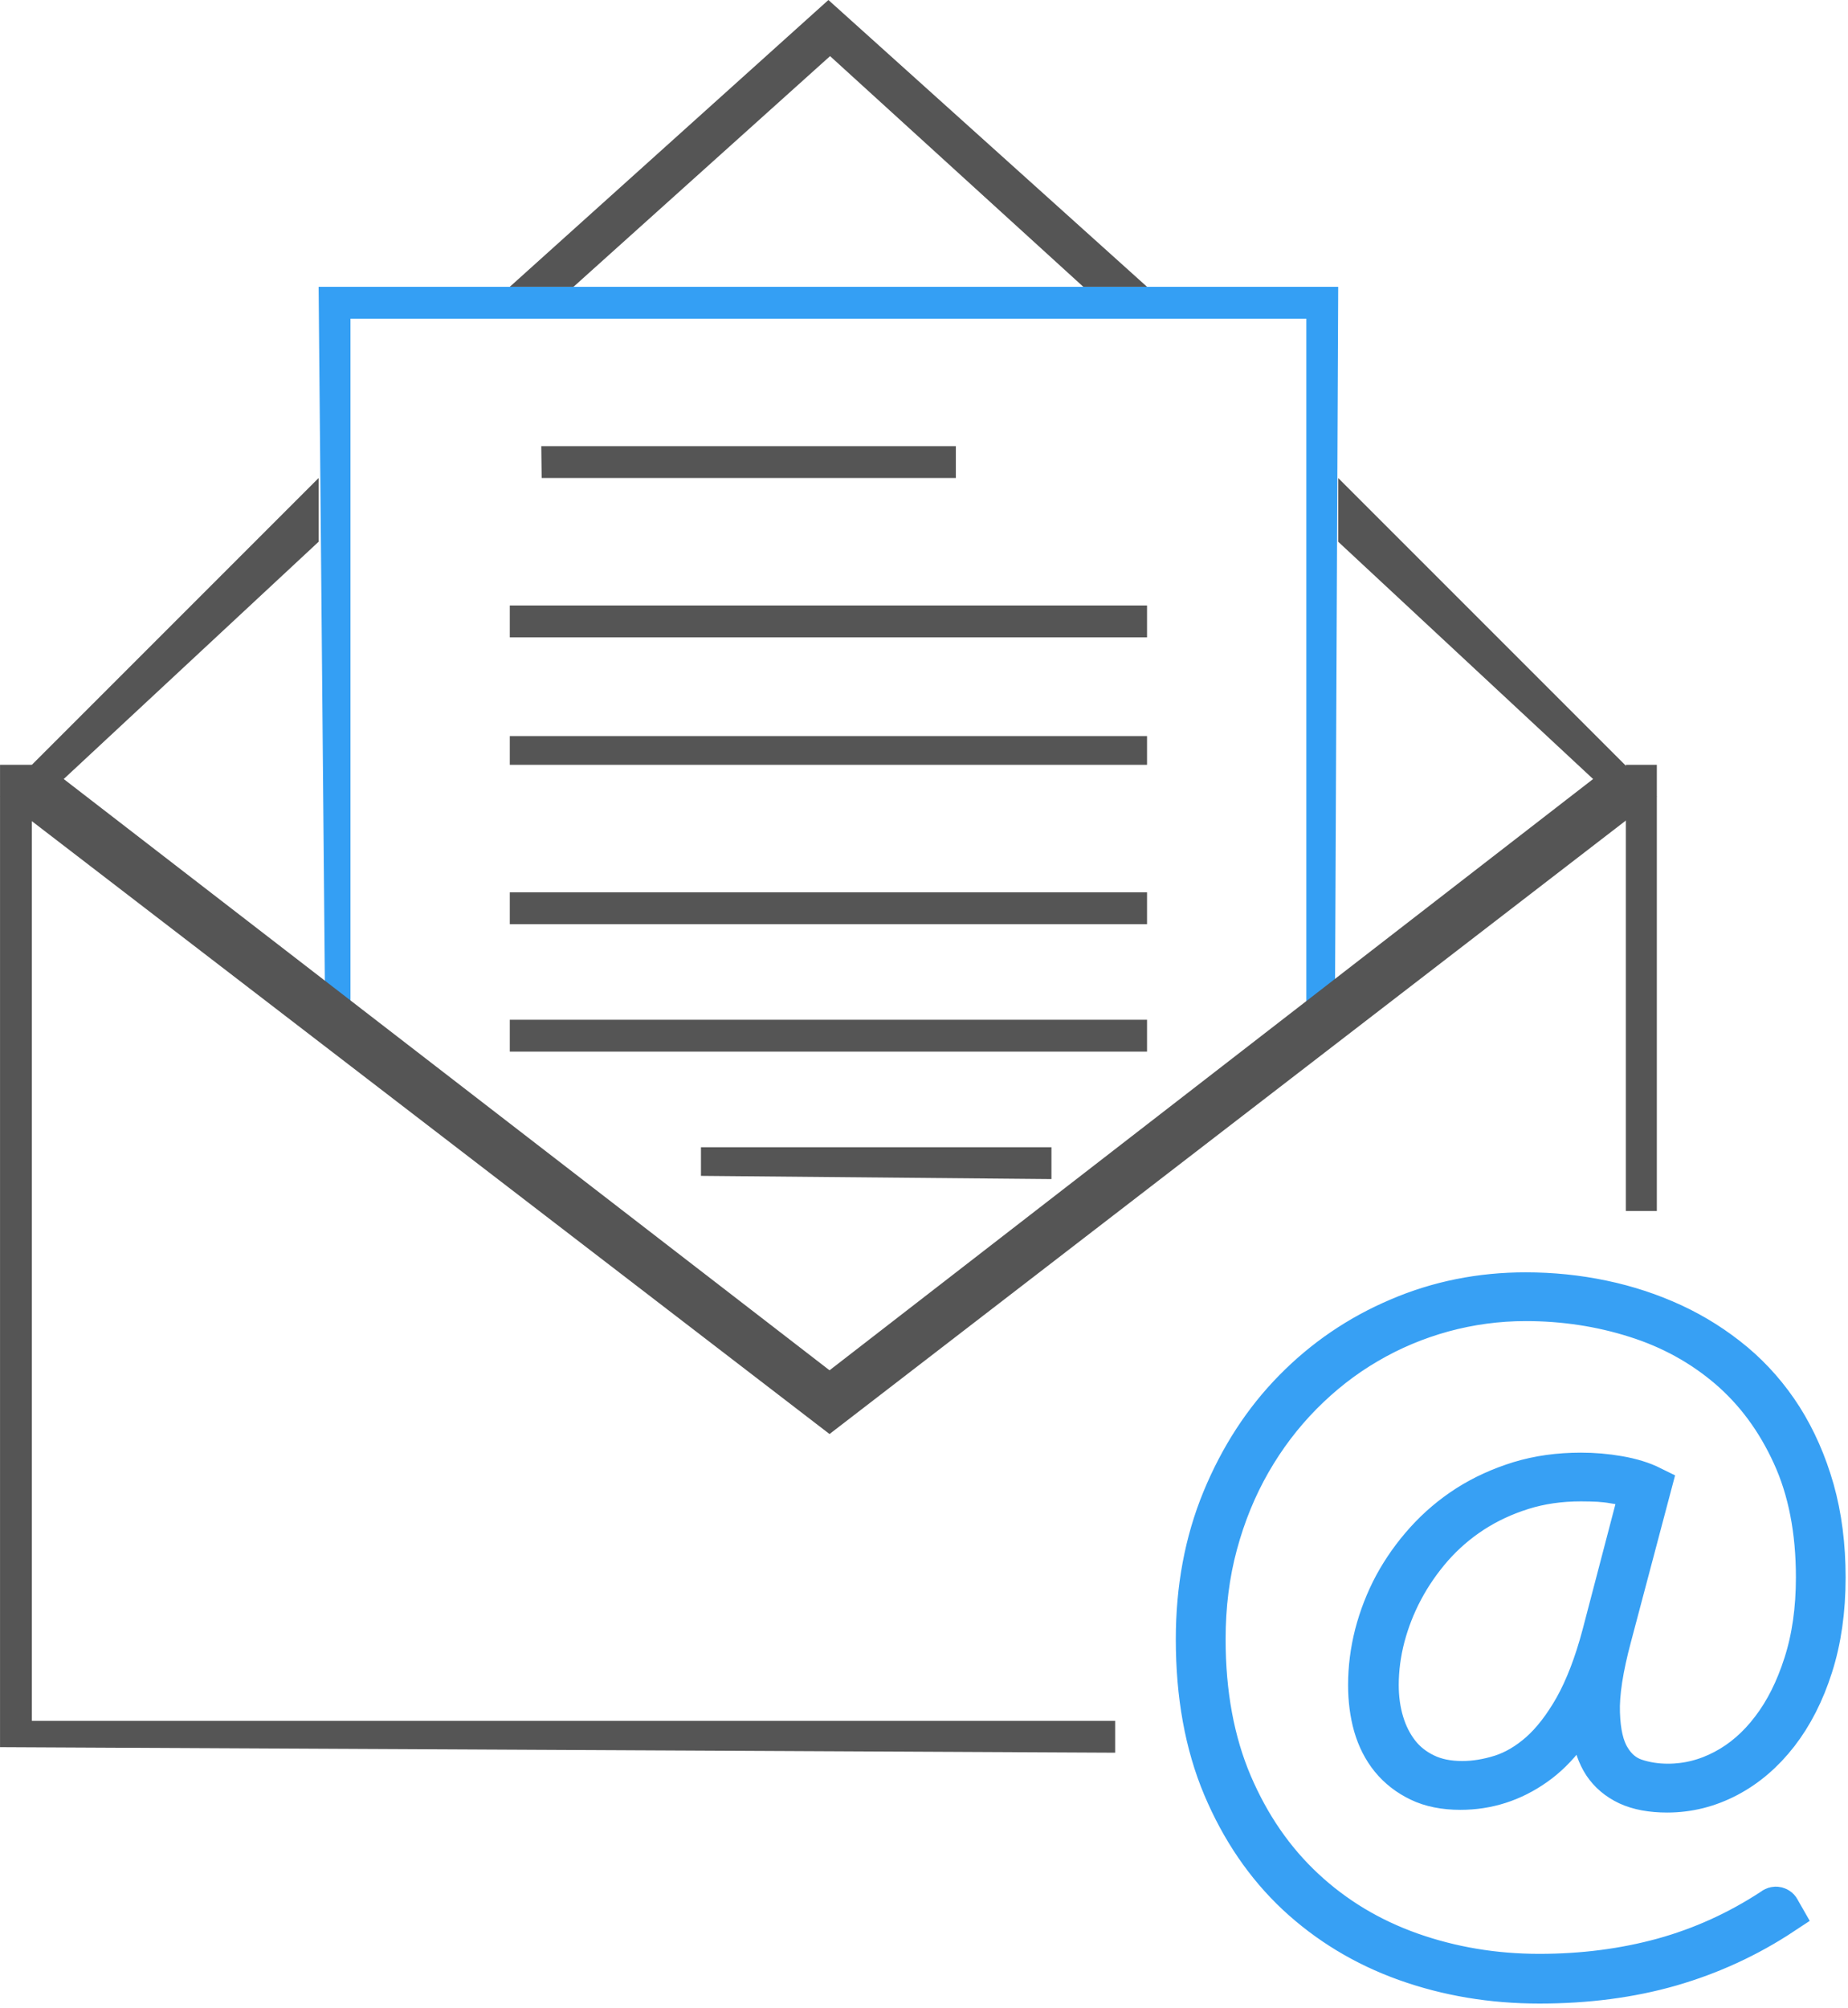 <?xml version="1.0" encoding="UTF-8"?>
<svg width="58px" height="63px" viewBox="0 0 58 63" version="1.1" xmlns="http://www.w3.org/2000/svg" xmlns:xlink="http://www.w3.org/1999/xlink">
    <g id="Page-1" stroke="none" stroke-width="1" fill="none" fill-rule="evenodd">
        <g transform="translate(0, -1)">
            <polygon id="Fill-1" fill="#349FF4" points="11 33.277 10.209 33.288 10 10 42 10 41.895 33.277 41 33.288 41 11 11 11"></polygon>
            <polygon id="Fill-2" fill="#555555" points="17 16 30 16 30 15 16.988 15"></polygon>
            <polygon id="Fill-3" fill="#555555" points="16 21 36 21 36 20 16 20"></polygon>
            <polygon id="Fill-4" fill="#555555" points="16 25 36 25 36 24.098 16 24.098"></polygon>
            <polygon id="Fill-5" fill="#555555" points="16 30 36 30 36 29 16 29"></polygon>
            <polygon id="Fill-6" fill="#555555" points="16 34 36 34 36 33 16 33"></polygon>
            <polygon id="Fill-7" fill="#555555" points="22 37.899 33 38 33 37 22 37"></polygon>
            <g id="Group-16" transform="translate(0, 0.218)">
                <path d="M51.467,47.523 C51.325,47.485 51.184,47.452 51.05,47.417 C50.913,47.384 50.77,47.355 50.627,47.336 C50.487,47.311 50.336,47.295 50.174,47.284 C50.012,47.276 49.828,47.27 49.619,47.27 C48.966,47.27 48.353,47.357 47.782,47.537 C47.213,47.716 46.697,47.958 46.228,48.262 C45.758,48.569 45.341,48.93 44.975,49.345 C44.61,49.764 44.302,50.209 44.05,50.682 C43.797,51.157 43.608,51.646 43.473,52.151 C43.341,52.659 43.275,53.161 43.275,53.658 C43.275,54.071 43.328,54.46 43.437,54.824 C43.547,55.19 43.709,55.508 43.921,55.782 C44.135,56.057 44.407,56.271 44.734,56.429 C45.06,56.589 45.448,56.668 45.892,56.668 C46.28,56.668 46.683,56.603 47.101,56.472 C47.518,56.339 47.922,56.103 48.312,55.761 C48.699,55.418 49.062,54.949 49.399,54.357 C49.734,53.759 50.028,53.004 50.273,52.083 L51.467,47.523 Z M50.586,52.138 C50.319,53.132 50.196,53.93 50.218,54.538 C50.237,55.144 50.344,55.611 50.545,55.937 C50.742,56.266 51.003,56.483 51.325,56.592 C51.646,56.7 51.989,56.752 52.349,56.752 C52.959,56.752 53.541,56.605 54.101,56.309 C54.658,56.016 55.153,55.59 55.578,55.03 C56.007,54.473 56.347,53.792 56.603,52.99 C56.861,52.189 56.99,51.285 56.99,50.282 C56.99,48.81 56.74,47.528 56.24,46.442 C55.743,45.353 55.073,44.448 54.235,43.731 C53.395,43.014 52.428,42.482 51.333,42.137 C50.24,41.789 49.089,41.613 47.884,41.613 C47.002,41.613 46.142,41.73 45.302,41.958 C44.462,42.189 43.671,42.52 42.927,42.957 C42.18,43.392 41.499,43.927 40.878,44.554 C40.255,45.184 39.722,45.888 39.271,46.673 C38.821,47.458 38.469,48.313 38.217,49.248 C37.964,50.182 37.841,51.173 37.841,52.222 C37.841,53.93 38.121,55.438 38.678,56.747 C39.238,58.056 39.994,59.15 40.949,60.038 C41.902,60.927 43.014,61.595 44.286,62.046 C45.555,62.494 46.898,62.719 48.312,62.719 C49.685,62.719 50.976,62.551 52.187,62.219 C53.395,61.885 54.535,61.369 55.609,60.666 C55.664,60.617 55.721,60.601 55.771,60.614 C55.823,60.628 55.861,60.66 55.878,60.707 L55.966,60.861 C54.873,61.584 53.697,62.124 52.437,62.488 C51.176,62.85 49.8,63.029 48.312,63.029 C46.821,63.029 45.423,62.793 44.113,62.325 C42.806,61.856 41.663,61.163 40.683,60.25 C39.708,59.335 38.939,58.208 38.371,56.863 C37.808,55.524 37.528,53.976 37.528,52.222 C37.528,50.63 37.799,49.163 38.351,47.824 C38.903,46.488 39.648,45.339 40.592,44.38 C41.537,43.416 42.633,42.669 43.885,42.137 C45.137,41.599 46.472,41.333 47.884,41.333 C48.707,41.333 49.512,41.415 50.295,41.58 C51.075,41.743 51.816,41.988 52.514,42.311 C53.211,42.634 53.854,43.044 54.441,43.533 C55.029,44.027 55.534,44.606 55.957,45.271 C56.378,45.939 56.707,46.686 56.946,47.523 C57.182,48.359 57.3,49.278 57.3,50.282 C57.3,51.315 57.168,52.243 56.902,53.075 C56.638,53.906 56.276,54.612 55.823,55.198 C55.367,55.785 54.84,56.239 54.235,56.557 C53.631,56.874 52.997,57.035 52.324,57.035 C51.83,57.035 51.415,56.958 51.083,56.804 C50.751,56.646 50.495,56.429 50.308,56.149 C50.124,55.867 50.009,55.53 49.96,55.136 C49.913,54.739 49.924,54.305 49.99,53.827 C49.504,54.905 48.905,55.696 48.191,56.195 C47.474,56.7 46.689,56.95 45.835,56.95 C45.332,56.95 44.898,56.863 44.541,56.69 C44.182,56.518 43.877,56.282 43.635,55.986 C43.396,55.693 43.218,55.345 43.102,54.943 C42.99,54.547 42.935,54.118 42.935,53.658 C42.935,53.132 43.001,52.599 43.138,52.061 C43.278,51.524 43.479,51.005 43.742,50.513 C44.009,50.022 44.335,49.56 44.725,49.128 C45.115,48.696 45.555,48.324 46.046,48.009 C46.541,47.694 47.087,47.447 47.683,47.262 C48.282,47.08 48.927,46.991 49.619,46.991 C50.009,46.991 50.402,47.023 50.808,47.094 C51.209,47.164 51.552,47.27 51.838,47.412 L50.586,52.138 Z" id="Stroke-8" stroke="#37A0F4" stroke-width="1.25" fill="#D8D8D8"></path>
                <polygon id="Fill-10" fill="#555555" points="35 55.782 0.001 55.608 0.001 24.782 1 24.782 1 54.782 35 54.782"></polygon>
                <polygon id="Fill-12" fill="#555555" points="51.027 38.782 52 38.782 52 24.782 51.027 24.782"></polygon>
                <polygon id="Fill-14" fill="#555555" points="18 9.782 16 9.782 26 0.782 36 9.782 34 9.782 26.052 2.543"></polygon>
                <polygon id="Fill-15" fill="#555555" points="26.035 45.782 0 25.782 10 15.782 10 17.782 2 25.228 26.035 43.782 50 25.228 42 17.782 42 15.782 52 25.782"></polygon>
            </g>
        </g>
    </g>
</svg>
